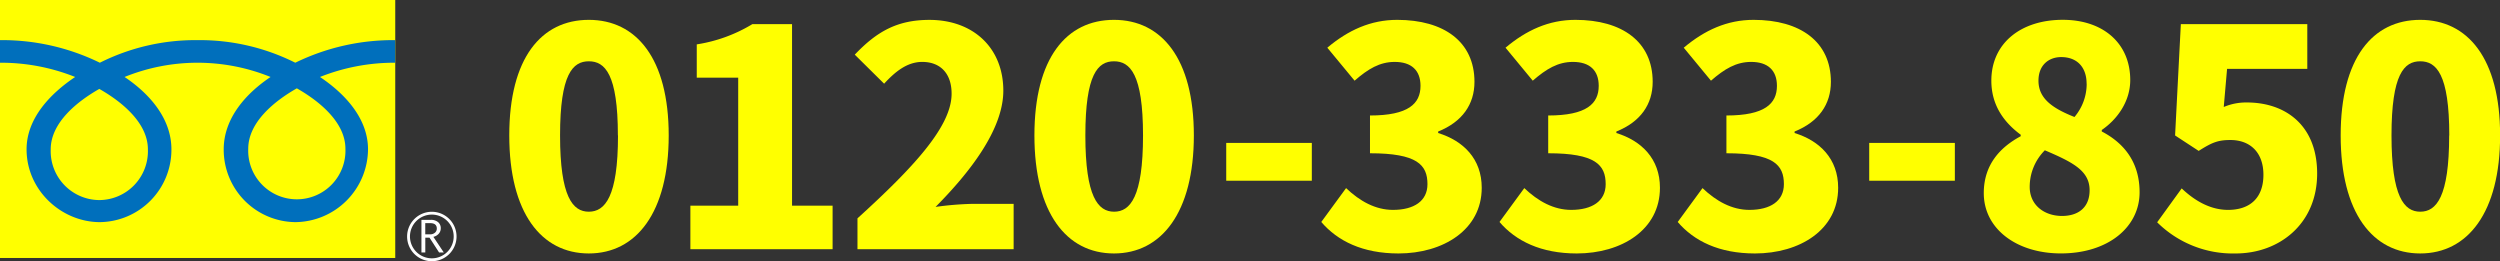 <svg xmlns="http://www.w3.org/2000/svg" viewBox="0 0 647.25 67.62"><rect x="0" y="0" width="647.25" height="67.62" fill="#333333" stroke="none"/><defs><style>.cls-1{fill:#ff0;}.cls-2{fill:#fff;}.cls-3{fill:#006fbc;}</style></defs><g id="レイヤー_2" data-name="レイヤー 2"><g id="レイヤー_2-2" data-name="レイヤー 2"><path class="cls-1" d="M131.85,35.07c0-20.06,8.3-29.93,20.6-29.93s20.68,10,20.68,29.93-8.38,30.55-20.68,30.55S131.85,55.12,131.85,35.07Zm28.12,0c0-15.91-3.36-19.2-7.52-19.2S145,19.16,145,35.07s3.29,19.74,7.44,19.74S160,51.05,160,35.07Z"/><path class="cls-1" d="M178.74,53.24h12.38V20.1H180.39V11.49A39.35,39.35,0,0,0,194.8,6.24h10.26v47h10.5V64.52H178.74Z"/><path class="cls-1" d="M222,56.53c14.58-13.24,24.37-23.81,24.37-32.27,0-5.33-3-8.23-7.6-8.23-4,0-7.13,2.66-9.87,5.64l-7.6-7.52c5.72-6,11-9,19.35-9,11.28,0,19.11,7.21,19.11,18.33,0,10-8.61,21.08-17.54,30.09a80.75,80.75,0,0,1,9.47-.79h10.74V64.52H222Z"/><path class="cls-1" d="M267.81,35.07c0-20.06,8.3-29.93,20.6-29.93s20.68,10,20.68,29.93-8.38,30.55-20.68,30.55S267.81,55.12,267.81,35.07Zm28.12,0c0-15.91-3.37-19.2-7.52-19.2S281,19.16,281,35.07s3.29,19.74,7.44,19.74S295.93,51.05,295.93,35.07Z"/><path class="cls-1" d="M317.47,37h22.16v9.79H317.47Z"/><path class="cls-1" d="M342.08,57.47l6.42-8.77c3.53,3.37,7.6,5.64,12.14,5.64,5.41,0,8.93-2.27,8.93-6.66,0-5-2.66-8-14.88-8V29.9c9.95,0,13.08-3.06,13.08-7.68,0-4-2.35-6.19-6.66-6.19-3.91,0-6.89,1.8-10.41,4.86l-7.06-8.54c5.41-4.54,11.21-7.21,18.1-7.21,12.07,0,20,5.64,20,16.06,0,5.8-3.14,10.34-9.4,12.85v.39c6.5,2,11.28,6.66,11.28,14.18,0,10.89-10,17-21.55,17C352.81,65.62,346.31,62.41,342.08,57.47Z"/><path class="cls-1" d="M388.22,57.47l6.42-8.77c3.53,3.37,7.6,5.64,12.14,5.64,5.41,0,8.93-2.27,8.93-6.66,0-5-2.66-8-14.88-8V29.9c9.95,0,13.08-3.06,13.08-7.68,0-4-2.35-6.19-6.66-6.19-3.91,0-6.89,1.8-10.42,4.86l-7.05-8.54c5.41-4.54,11.21-7.21,18.1-7.21,12.06,0,20,5.64,20,16.06,0,5.8-3.14,10.34-9.4,12.85v.39c6.5,2,11.28,6.66,11.28,14.18,0,10.89-9.95,17-21.55,17C399,65.62,392.45,62.41,388.22,57.47Z"/><path class="cls-1" d="M434.36,57.47l6.42-8.77c3.53,3.37,7.6,5.64,12.14,5.64,5.41,0,8.93-2.27,8.93-6.66,0-5-2.66-8-14.88-8V29.9c9.95,0,13.08-3.06,13.08-7.68,0-4-2.35-6.19-6.66-6.19-3.91,0-6.89,1.8-10.42,4.86l-7.05-8.54c5.41-4.54,11.21-7.21,18.1-7.21,12.06,0,20,5.64,20,16.06,0,5.8-3.14,10.34-9.4,12.85v.39c6.5,2,11.28,6.66,11.28,14.18,0,10.89-9.95,17-21.55,17C445.09,65.62,438.59,62.41,434.36,57.47Z"/><path class="cls-1" d="M483.94,37h22.17v9.79H483.94Z"/><path class="cls-1" d="M513.6,50c0-7.29,4.15-11.83,9.56-14.73v-.39c-4.55-3.37-7.6-7.83-7.6-14,0-9.72,7.68-15.75,18.49-15.75,10.49,0,17.47,6.11,17.47,15.59,0,5.56-3.37,10.19-7.37,12.93v.39c5.56,2.9,9.79,7.75,9.79,15.75,0,9-8.14,15.82-20.36,15.82C522.14,65.62,513.6,59.27,513.6,50ZM541,49.25c0-5.1-4.47-7.29-11.59-10.34a13.38,13.38,0,0,0-3.92,9.48c0,4.77,3.84,7.52,8.38,7.52C537.89,55.91,541,53.87,541,49.25Zm-.78-27.58c0-4.23-2.43-6.89-6.58-6.89-3.14,0-5.88,2-5.88,6.11,0,4.62,3.6,7.13,9.32,9.4A13.28,13.28,0,0,0,540.24,21.67Z"/><path class="cls-1" d="M558.49,57.55l6.35-8.77c3.29,3.13,7.36,5.56,12,5.56,5.64,0,9.16-3.06,9.16-9.09,0-5.87-3.52-9-8.54-9-3.21,0-4.78.63-8.22,2.82l-6.11-4,1.49-28.83h32.74V17.83H576.59l-.86,9.87a14.79,14.79,0,0,1,6-1.17c9.87,0,18.18,5.8,18.18,18.41,0,13.08-9.87,20.68-21.08,20.68A27.81,27.81,0,0,1,558.49,57.55Z"/><path class="cls-1" d="M606,35.07c0-20.06,8.3-29.93,20.6-29.93s20.68,10,20.68,29.93-8.38,30.55-20.68,30.55S606,55.12,606,35.07Zm28.12,0c0-15.91-3.37-19.2-7.52-19.2s-7.44,3.29-7.44,19.2,3.29,19.74,7.44,19.74S634.09,51.05,634.09,35.07Z"/><rect class="cls-1" width="102.33" height="66.79"/><path class="cls-2" d="M105.4,61.23a6.4,6.4,0,1,0,6.39-6.4,6.4,6.4,0,0,0-6.39,6.4m.74,0a5.66,5.66,0,1,1,5.65,5.65A5.67,5.67,0,0,1,106.14,61.23Z"/><path class="cls-2" d="M114.91,65.37h-1.23l-2.48-3.84h-1.09v3.84h-1V56.92h2.4a2.88,2.88,0,0,1,1.9.58,2,2,0,0,1,.7,1.63,2.06,2.06,0,0,1-.51,1.37,2.63,2.63,0,0,1-1.4.82l2.7,4.05m-4.8-4.7h1.24a1.84,1.84,0,0,0,1.26-.42,1.36,1.36,0,0,0,.49-1.07c0-.94-.58-1.41-1.73-1.41h-1.26Z"/><path class="cls-3" d="M25.71,51.8A12.67,12.67,0,0,1,13.13,38.66c0-6.87,6.8-12.36,12.58-15.64,5.78,3.28,12.58,8.77,12.58,15.64A12.66,12.66,0,0,1,25.71,51.8M64.27,38.51c0-6.87,6.8-12.36,12.58-15.64,5.78,3.28,12.58,8.77,12.58,15.64a12.59,12.59,0,1,1-25.16,0m38.05-28.12a57.67,57.67,0,0,0-25.87,5.85,55.12,55.12,0,0,0-25.3-5.85,55.12,55.12,0,0,0-25.3,5.85A57.58,57.58,0,0,0,0,10.39v5.85a51.73,51.73,0,0,1,19.46,3.69C13.14,24.16,6.88,30.57,6.88,38.66c0,10.68,9.1,18.85,19,18.85A18.75,18.75,0,0,0,44.38,38.66c0-8.09-5.81-14.5-12.13-18.73a50.25,50.25,0,0,1,37.8,0c-6.32,4.23-12.13,10.64-12.13,18.73A18.75,18.75,0,0,0,76.45,57.51,19,19,0,0,0,95.28,38.66c0-8.09-6.11-14.5-12.44-18.73a51.87,51.87,0,0,1,19.48-3.69Z"/></g></g></svg>